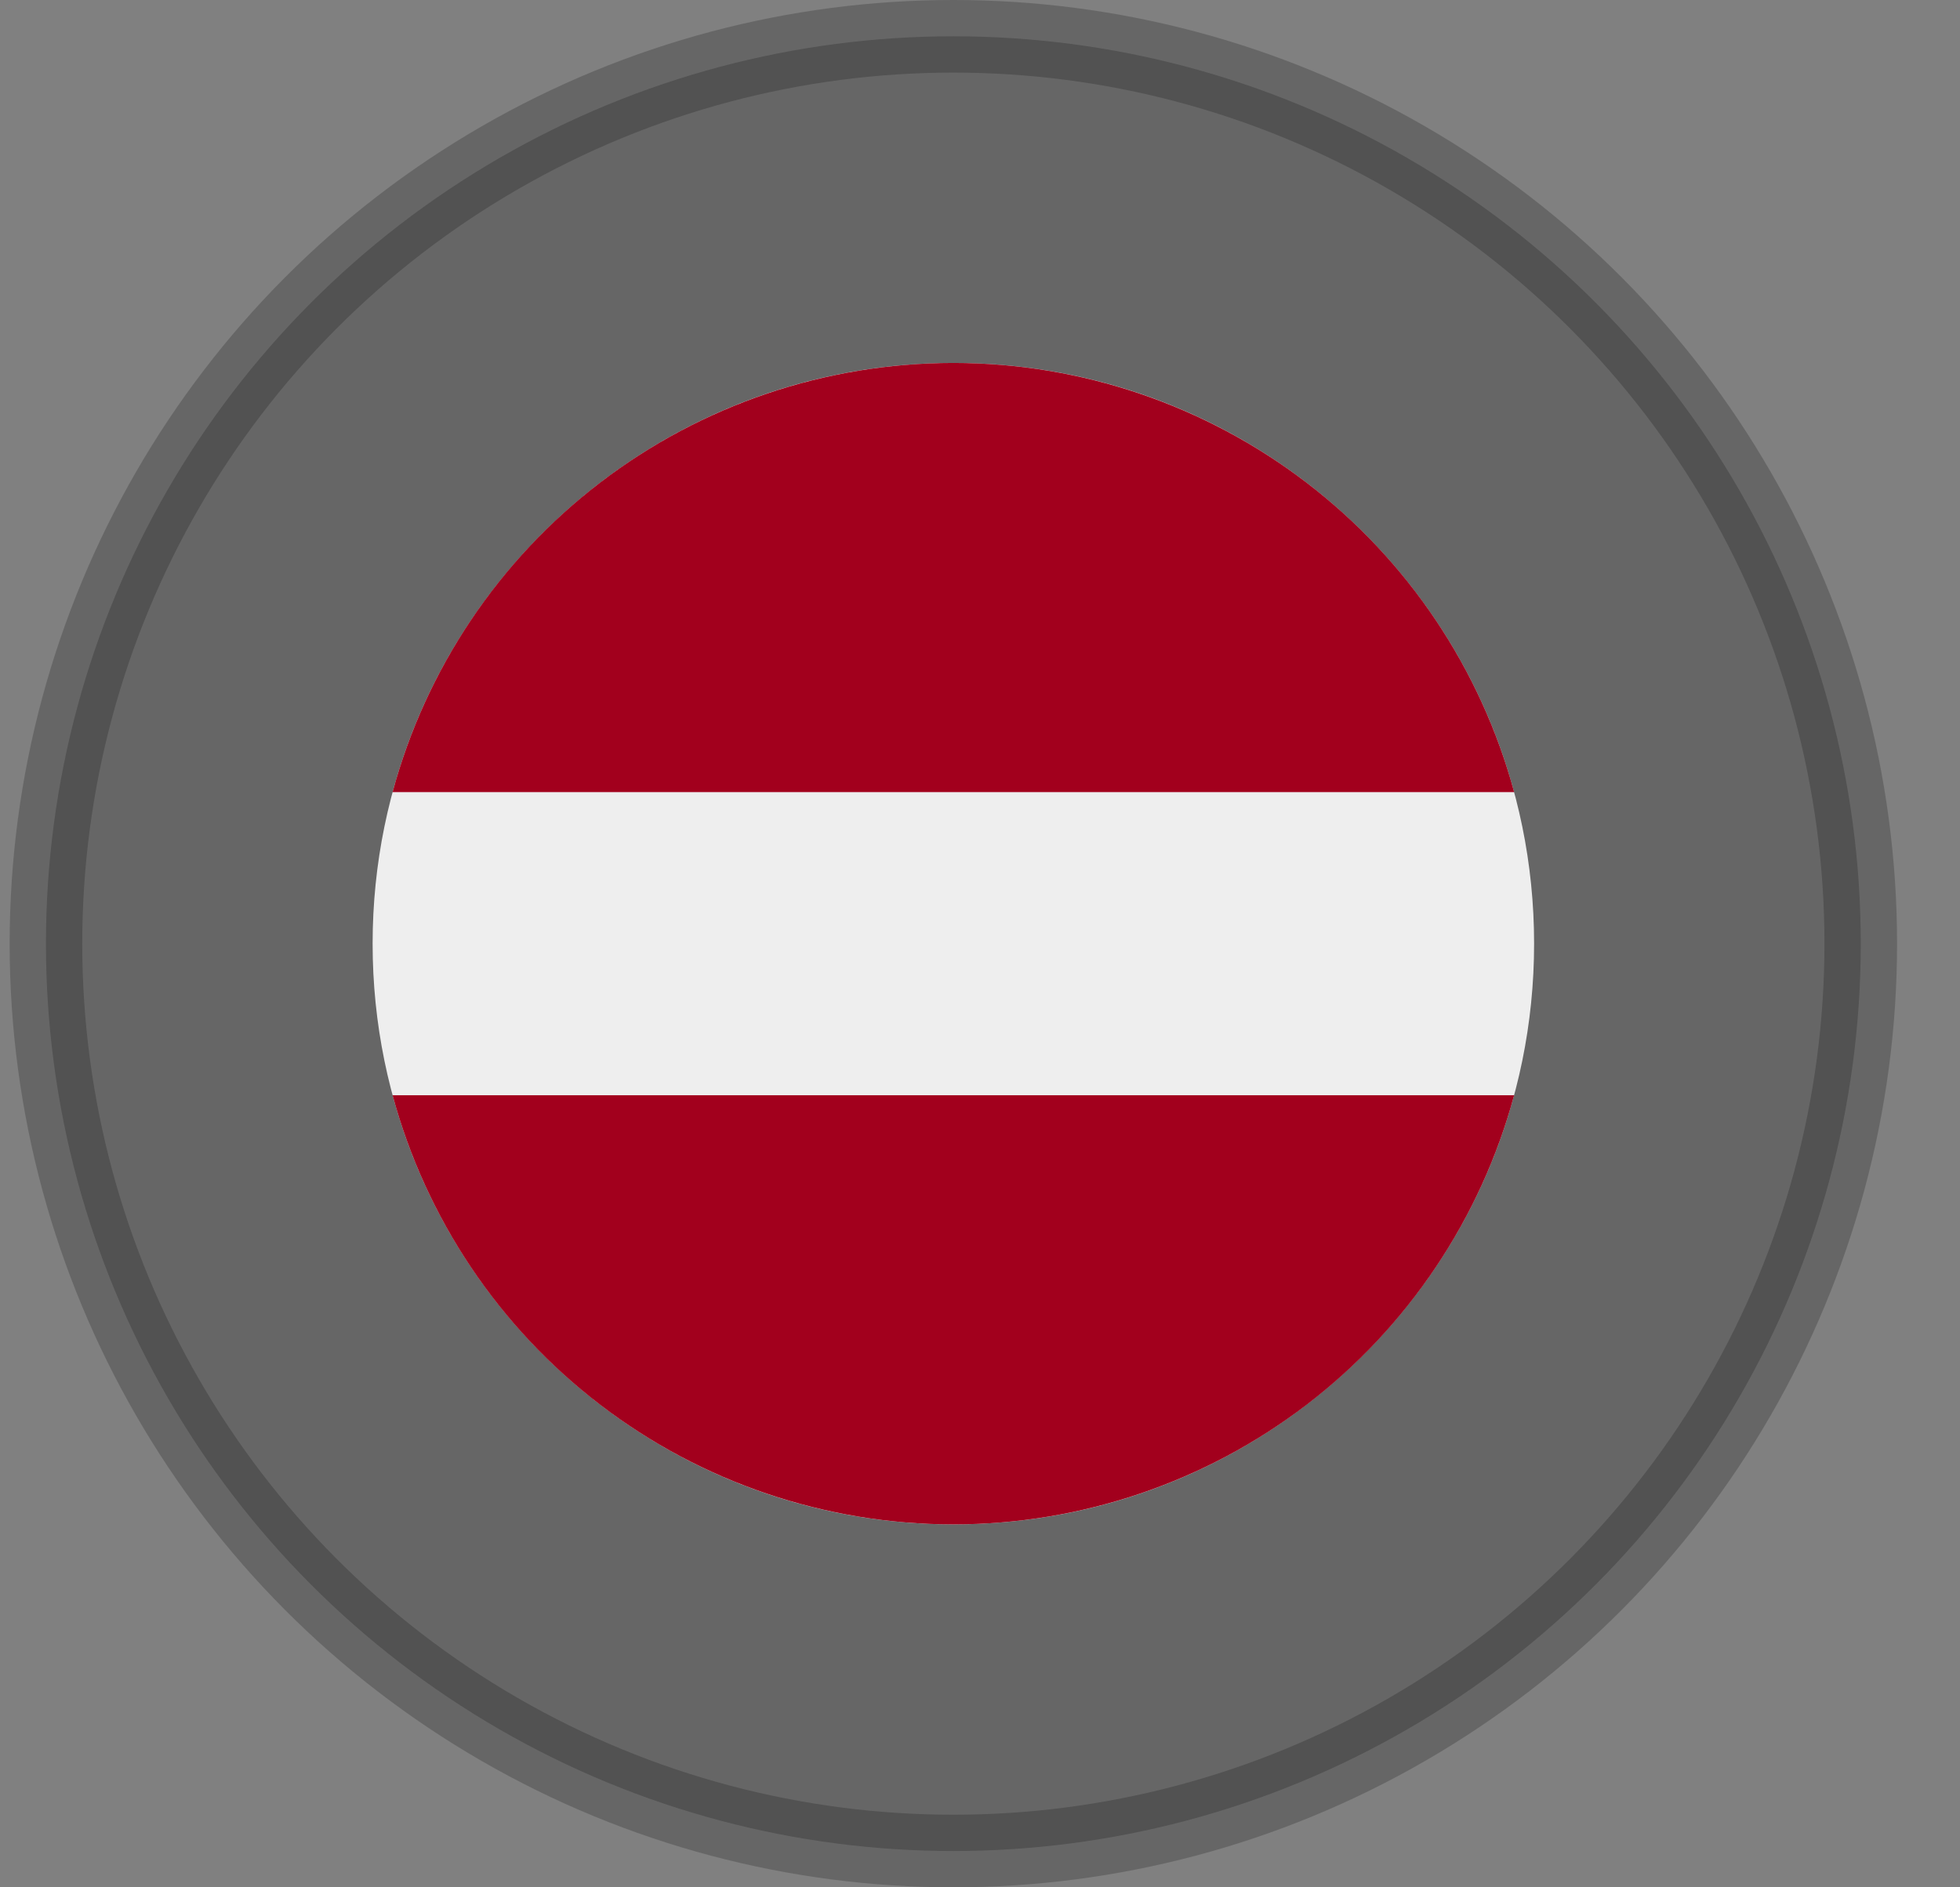 <svg width="27" height="26" viewBox="0 0 27 26" fill="none" xmlns="http://www.w3.org/2000/svg">
<rect x="0" y="0" width="27" height="26" fill="#808080" stroke="none"/>
<circle opacity="0.2" cx="13.133" cy="13" r="12.5" fill="black" stroke="black"/>
<g clip-path="url(#clip0_3742_6294)">
<path d="M13.133 21C17.551 21 21.133 17.418 21.133 13C21.133 8.582 17.551 5 13.133 5C8.715 5 5.133 8.582 5.133 13C5.133 17.418 8.715 21 13.133 21Z" fill="#EEEEEE"/>
<path d="M13.133 5C11.375 5 9.665 5.578 8.269 6.647C6.872 7.716 5.867 9.215 5.408 10.912H20.858C20.399 9.215 19.393 7.716 17.997 6.648C16.601 5.579 14.892 5 13.133 5ZM13.133 21C14.892 21 16.601 20.422 17.998 19.353C19.394 18.284 20.399 16.785 20.858 15.088H5.408C5.867 16.785 6.872 18.284 8.269 19.353C9.665 20.422 11.375 21 13.133 21Z" fill="#A2001D"/>
</g>
<defs>
<clipPath id="clip0_3742_6294">
<rect width="16" height="16" fill="white" transform="translate(5.133 5)"/>
</clipPath>
</defs>
</svg>
